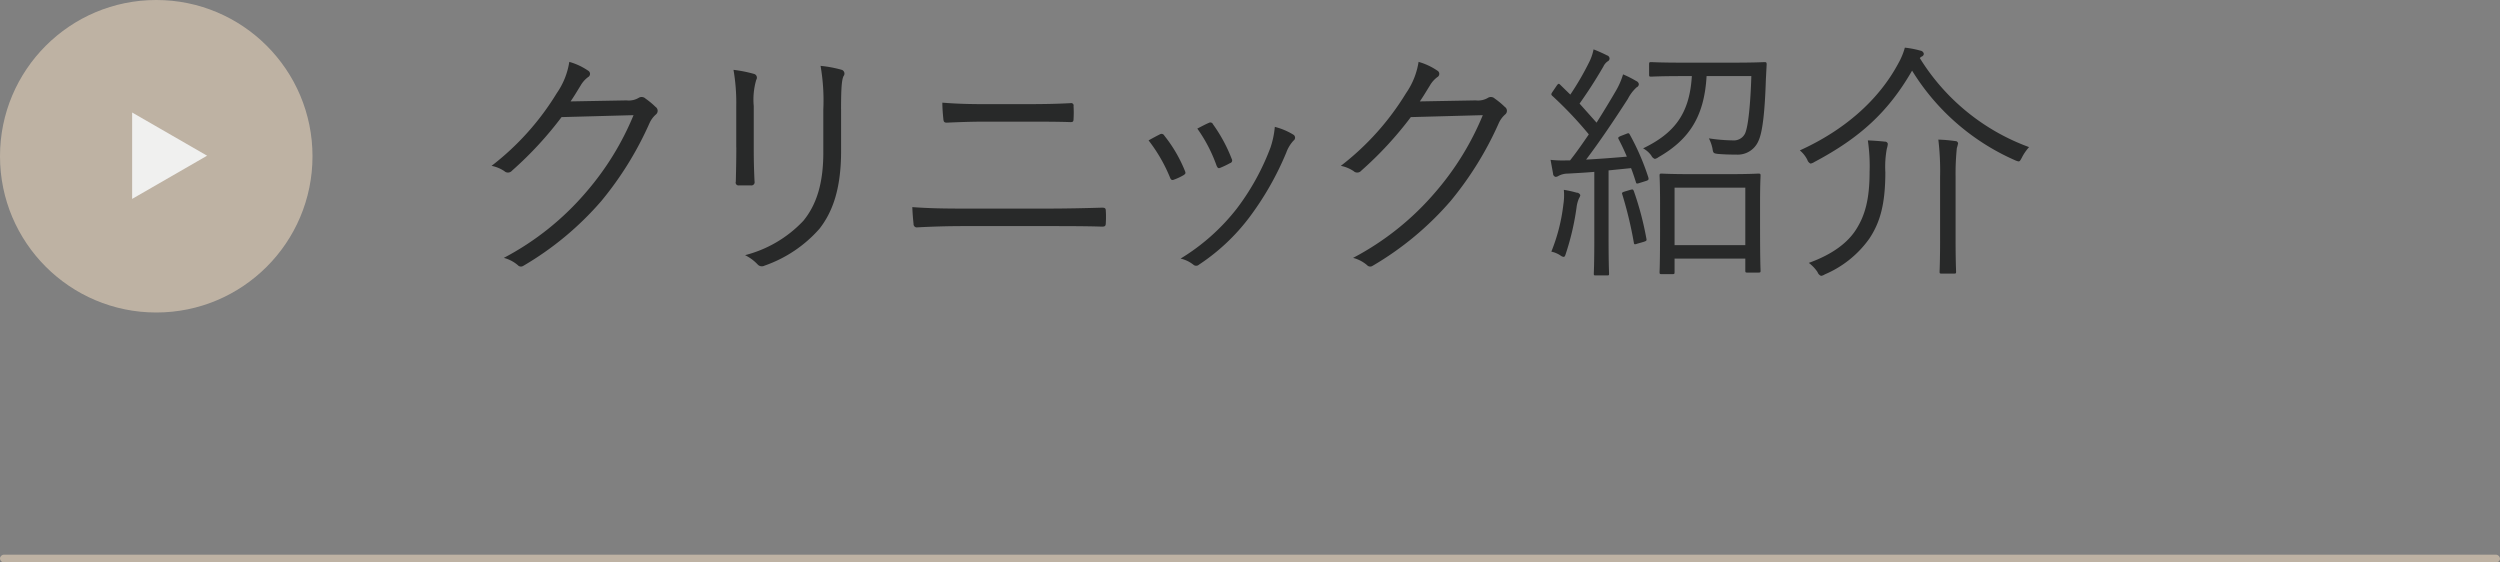 <svg id="nav2.svg" xmlns="http://www.w3.org/2000/svg" width="320" height="72" viewBox="0 0 320 72">
  <rect x="0" y="0" width="320" height="72" fill="#808080" stroke="none"/>
  <defs>
    <style>
      .cls-1 {
        fill: #282929;
      }

      .cls-1, .cls-3 {
        fill-rule: evenodd;
      }

      .cls-2 {
        fill: #beb2a3;
      }

      .cls-3 {
        fill: #f0f0ef;
      }
    </style>
  </defs>
  <path id="クリニック紹介" class="cls-1" d="M518.032,1374.98c0.448-.64.8-1.25,1.28-2.02a3.574,3.574,0,0,1,.959-1.09,0.468,0.468,0,0,0,0-.83,8.161,8.161,0,0,0-2.4-1.12,9.552,9.552,0,0,1-1.6,4,34.166,34.166,0,0,1-8.352,9.31,4.455,4.455,0,0,1,1.632.67,0.677,0.677,0,0,0,.992-0.06,46.064,46.064,0,0,0,6.336-6.85l9.215-.25a36.075,36.075,0,0,1-6.016,9.79,35.625,35.625,0,0,1-10.591,8.48,4.423,4.423,0,0,1,1.792.93,0.544,0.544,0,0,0,.7.09,39.592,39.592,0,0,0,9.983-8.29,42.846,42.846,0,0,0,6.176-9.98,3.25,3.25,0,0,1,.832-1.12,0.6,0.6,0,0,0-.064-0.96,9.967,9.967,0,0,0-1.28-1.06,0.711,0.711,0,0,0-.832-0.12,2.5,2.5,0,0,1-1.6.35Zm21.216,5.88c0,1.57-.032,3.01-0.064,4.39a0.364,0.364,0,0,0,.416.48h1.5a0.413,0.413,0,0,0,.48-0.51c-0.064-1.38-.1-2.56-0.1-4.23v-5.41a9.026,9.026,0,0,1,.32-3.36,0.5,0.5,0,0,0-.288-0.76,16.814,16.814,0,0,0-2.624-.52,24.7,24.7,0,0,1,.352,4.64v5.28Zm13.408-4.92c0-2.79.1-3.75,0.319-4.2a0.508,0.508,0,0,0-.223-0.8,15.432,15.432,0,0,0-2.72-.51,25.823,25.823,0,0,1,.352,5.6v5.51c0,4.19-.992,6.81-2.56,8.73a15.526,15.526,0,0,1-7.456,4.39,5.582,5.582,0,0,1,1.6,1.18,0.737,0.737,0,0,0,.9.16,16.649,16.649,0,0,0,7.008-4.7c1.632-2.08,2.784-5,2.784-9.96v-5.4Zm23.68,1.63c1.952,0,3.9,0,5.695.06,0.288,0,.384-0.06.384-0.41a14.02,14.02,0,0,0,0-1.64,0.307,0.307,0,0,0-.352-0.38c-1.76.1-3.615,0.13-5.791,0.13H571.12c-1.824,0-3.52-.03-5.5-0.19,0,0.7.064,1.44,0.128,2.08,0.032,0.38.128,0.48,0.448,0.48,1.568-.07,3.168-0.13,4.96-0.13h5.184Zm2.592,13.37c2.367,0,5.087,0,7.135.07,0.384,0,.48-0.1.48-0.48a12.364,12.364,0,0,0,0-1.54c0-.32-0.1-0.41-0.48-0.41-2.048.06-4.576,0.12-7.231,0.12H568.4c-2.432,0-4.48-.03-6.624-0.19,0.032,0.87.1,1.6,0.16,2.15a0.42,0.42,0,0,0,.512.44c1.728-.09,3.712-0.16,5.952-0.16h10.528Zm13.089-10.97a20.192,20.192,0,0,1,2.752,4.77c0.1,0.25.224,0.38,0.512,0.25a7.342,7.342,0,0,0,1.215-.57c0.288-.2.288-0.26,0.16-0.58a17.992,17.992,0,0,0-2.623-4.48,0.4,0.4,0,0,0-.576-0.16C593.073,1379.39,592.593,1379.65,592.017,1379.97Zm6.239-1.51a19.185,19.185,0,0,1,2.464,4.74c0.128,0.29.224,0.38,0.448,0.29a12.135,12.135,0,0,0,1.28-.61,0.348,0.348,0,0,0,.224-0.51,19.7,19.7,0,0,0-2.4-4.45,0.373,0.373,0,0,0-.544-0.19C599.344,1377.89,598.928,1378.11,598.256,1378.46Zm9.92-.22a11.387,11.387,0,0,1-.544,2.62,30.781,30.781,0,0,1-4.352,7.88,26.66,26.66,0,0,1-7.167,6.36,4.088,4.088,0,0,1,1.663.8,0.528,0.528,0,0,0,.7-0.03,25.9,25.9,0,0,0,6.464-6.08,38.261,38.261,0,0,0,4.7-8.25,4.543,4.543,0,0,1,.928-1.54,0.451,0.451,0,0,0-.032-0.77A8.506,8.506,0,0,0,608.176,1378.24Zm18.561-3.26c0.448-.64.8-1.25,1.28-2.02a3.59,3.59,0,0,1,.96-1.09,0.468,0.468,0,0,0,0-.83,8.168,8.168,0,0,0-2.4-1.12,9.552,9.552,0,0,1-1.6,4,34.166,34.166,0,0,1-8.352,9.31,4.455,4.455,0,0,1,1.632.67,0.677,0.677,0,0,0,.992-0.06,46.064,46.064,0,0,0,6.336-6.85l9.215-.25a36.1,36.1,0,0,1-6.015,9.79,35.642,35.642,0,0,1-10.592,8.48,4.423,4.423,0,0,1,1.792.93,0.544,0.544,0,0,0,.7.09,39.592,39.592,0,0,0,9.983-8.29,42.846,42.846,0,0,0,6.176-9.98,3.25,3.25,0,0,1,.832-1.12,0.6,0.6,0,0,0-.064-0.96,9.967,9.967,0,0,0-1.28-1.06,0.711,0.711,0,0,0-.832-0.12,2.5,2.5,0,0,1-1.6.35Zm43.551,12.86c0-2.34.064-3.2,0.064-3.36,0-.22-0.032-0.26-0.288-0.26-0.16,0-1.088.07-3.744,0.07h-4.864c-2.688,0-3.584-.07-3.776-0.07-0.224,0-.256.04-0.256,0.26,0,0.16.064,1.02,0.064,3.81v2.75c0,4.83-.064,5.63-0.064,5.79,0,0.22.032,0.26,0.256,0.26h1.408c0.224,0,.256-0.04.256-0.26v-1.73H668.4v1.54c0,0.22.032,0.25,0.256,0.25h1.408c0.256,0,.288-0.03.288-0.25,0-.16-0.064-0.93-0.064-5.7v-3.1Zm-1.888,5.54h-9.056v-7.36H668.4v7.36Zm-15.9-13.99c-0.384.16-.416,0.23-0.32,0.42,0.384,0.73.736,1.47,1.056,2.24-1.824.16-3.552,0.29-5.216,0.38,1.76-2.33,3.552-4.99,5.344-7.77a5.2,5.2,0,0,1,1.12-1.48,0.459,0.459,0,0,0,.288-0.41,0.5,0.5,0,0,0-.32-0.39,12.98,12.98,0,0,0-1.7-.86,9.662,9.662,0,0,1-.96,2.18c-0.8,1.37-1.6,2.68-2.432,4l-2.176-2.44c1.056-1.5,1.92-2.81,3.04-4.73a1.724,1.724,0,0,1,.544-0.67,0.423,0.423,0,0,0,.256-0.36,0.438,0.438,0,0,0-.32-0.41c-0.512-.26-1.152-0.55-1.728-0.77a6.475,6.475,0,0,1-.64,1.79,35.6,35.6,0,0,1-2.336,4l-1.28-1.25c-0.192-.19-0.256-0.19-0.48.13l-0.48.71c-0.224.32-.256,0.41-0.032,0.6a48.818,48.818,0,0,1,4.64,4.9c-0.768,1.12-1.536,2.24-2.4,3.33h-0.416a14.465,14.465,0,0,1-2.08-.07l0.32,1.76a0.427,0.427,0,0,0,.32.42,0.73,0.73,0,0,0,.384-0.13,2.543,2.543,0,0,1,1.184-.29c1.056-.06,2.208-0.12,3.392-0.22v8.35c0,3.49-.064,4.48-0.064,4.67,0,0.23.032,0.23,0.256,0.23h1.44c0.224,0,.256,0,0.256-0.23,0-.16-0.064-1.18-0.064-4.67v-8.54l2.88-.29c0.224,0.58.416,1.15,0.608,1.76,0.064,0.26.128,0.26,0.512,0.13l0.736-.23c0.416-.12.416-0.22,0.352-0.48a30.581,30.581,0,0,0-2.368-5.47c-0.128-.22-0.16-0.22-0.544-0.06Zm7.871-9.37c-2.88,0-3.839-.07-4.031-0.07-0.224,0-.256.03-0.256,0.29v1.31c0,0.23.032,0.26,0.256,0.26,0.192,0,1.151-.07,4.031-0.07h1.184c-0.288,4.87-2.272,7.33-6.239,9.25a3.1,3.1,0,0,1,1.056.93,0.8,0.8,0,0,0,.448.42,1.2,1.2,0,0,0,.479-0.23c4.064-2.33,5.856-5.37,6.144-10.37h5.728c-0.1,3.33-.384,6.56-0.832,7.4a1.587,1.587,0,0,1-1.5.83,21.744,21.744,0,0,1-3.1-.26,5.176,5.176,0,0,1,.448,1.25c0.1,0.61.1,0.67,0.7,0.74,0.672,0.06,1.44.09,2.368,0.09a2.879,2.879,0,0,0,2.816-1.73c0.544-1.12.832-3.84,0.96-7.87l0.1-1.92c0-.25-0.032-0.32-0.256-0.32-0.192,0-1.152.07-4.1,0.07h-6.4Zm-13.087,16.96a0.521,0.521,0,0,0-.48-0.32,13.254,13.254,0,0,0-1.632-.36,7.712,7.712,0,0,1-.064,1.89,23.075,23.075,0,0,1-1.536,6.02,3.333,3.333,0,0,1,1.152.48,0.858,0.858,0,0,0,.416.19c0.128,0,.192-0.1.288-0.42a33.069,33.069,0,0,0,1.376-5.95,4.079,4.079,0,0,1,.32-1.15A1.035,1.035,0,0,0,647.281,1386.98Zm5.728-.48c-0.384.12-.448,0.16-0.352,0.41a50.575,50.575,0,0,1,1.472,6.15c0.032,0.25.1,0.25,0.48,0.12l0.768-.22c0.384-.13.416-0.16,0.352-0.45a39.338,39.338,0,0,0-1.6-6.05c-0.1-.22-0.128-0.25-0.448-0.16Zm51.711-5.67a27.557,27.557,0,0,1-13.984-11.39,0.631,0.631,0,0,1,.288-0.22,0.416,0.416,0,0,0,.224-0.32,0.505,0.505,0,0,0-.448-0.42,11.718,11.718,0,0,0-1.983-.38,8.745,8.745,0,0,1-.8,1.95c-2.5,4.7-6.848,8.57-12.64,11.2a3.781,3.781,0,0,1,.96,1.21,0.778,0.778,0,0,0,.416.48,1.439,1.439,0,0,0,.512-0.22c5.728-3.04,9.408-6.34,12.479-11.68A29.286,29.286,0,0,0,702.9,1382.5a1.816,1.816,0,0,0,.48.16c0.16,0,.224-0.13.416-0.48A6.254,6.254,0,0,1,704.72,1380.83Zm-18.079-.41a0.362,0.362,0,0,0-.384-0.29c-0.608-.07-1.44-0.13-2.176-0.16a22.466,22.466,0,0,1,.224,4.03c0,3.55-.608,5.6-1.7,7.33-1.056,1.69-2.976,3.2-6.08,4.32a4.912,4.912,0,0,1,1.12,1.18,0.792,0.792,0,0,0,.448.48,1.149,1.149,0,0,0,.48-0.19,13.391,13.391,0,0,0,5.7-4.58c1.312-1.98,2.048-4.25,2.048-8.51a12.638,12.638,0,0,1,.192-3.01A2.828,2.828,0,0,0,686.641,1380.42Zm6.687,12.28c0,2.72-.064,3.91-0.064,4.1s0.032,0.22.256,0.22h1.6c0.224,0,.256-0.03.256-0.22s-0.064-1.38-.064-4.1v-8.09a32.019,32.019,0,0,1,.16-3.65,5.673,5.673,0,0,0,.16-0.61,0.334,0.334,0,0,0-.352-0.29,19.258,19.258,0,0,0-2.176-.19,33.484,33.484,0,0,1,.224,4.77v8.06Z" transform="translate(-445 -1362)"/>
  <circle id="楕円形_19_のコピー" data-name="楕円形 19 のコピー" class="cls-2" cx="20" cy="20" r="20"/>
  <path id="三角形_5_のコピー_2" data-name="三角形 5 のコピー 2" class="cls-3" d="M471.508,1381.93l-9.594,5.53V1376.4Z" transform="translate(-445 -1362)"/>
  <rect id="長方形_728_のコピー" data-name="長方形 728 のコピー" class="cls-2" y="71" width="320" height="1" rx="0.5" ry="0.5"/>
</svg>
